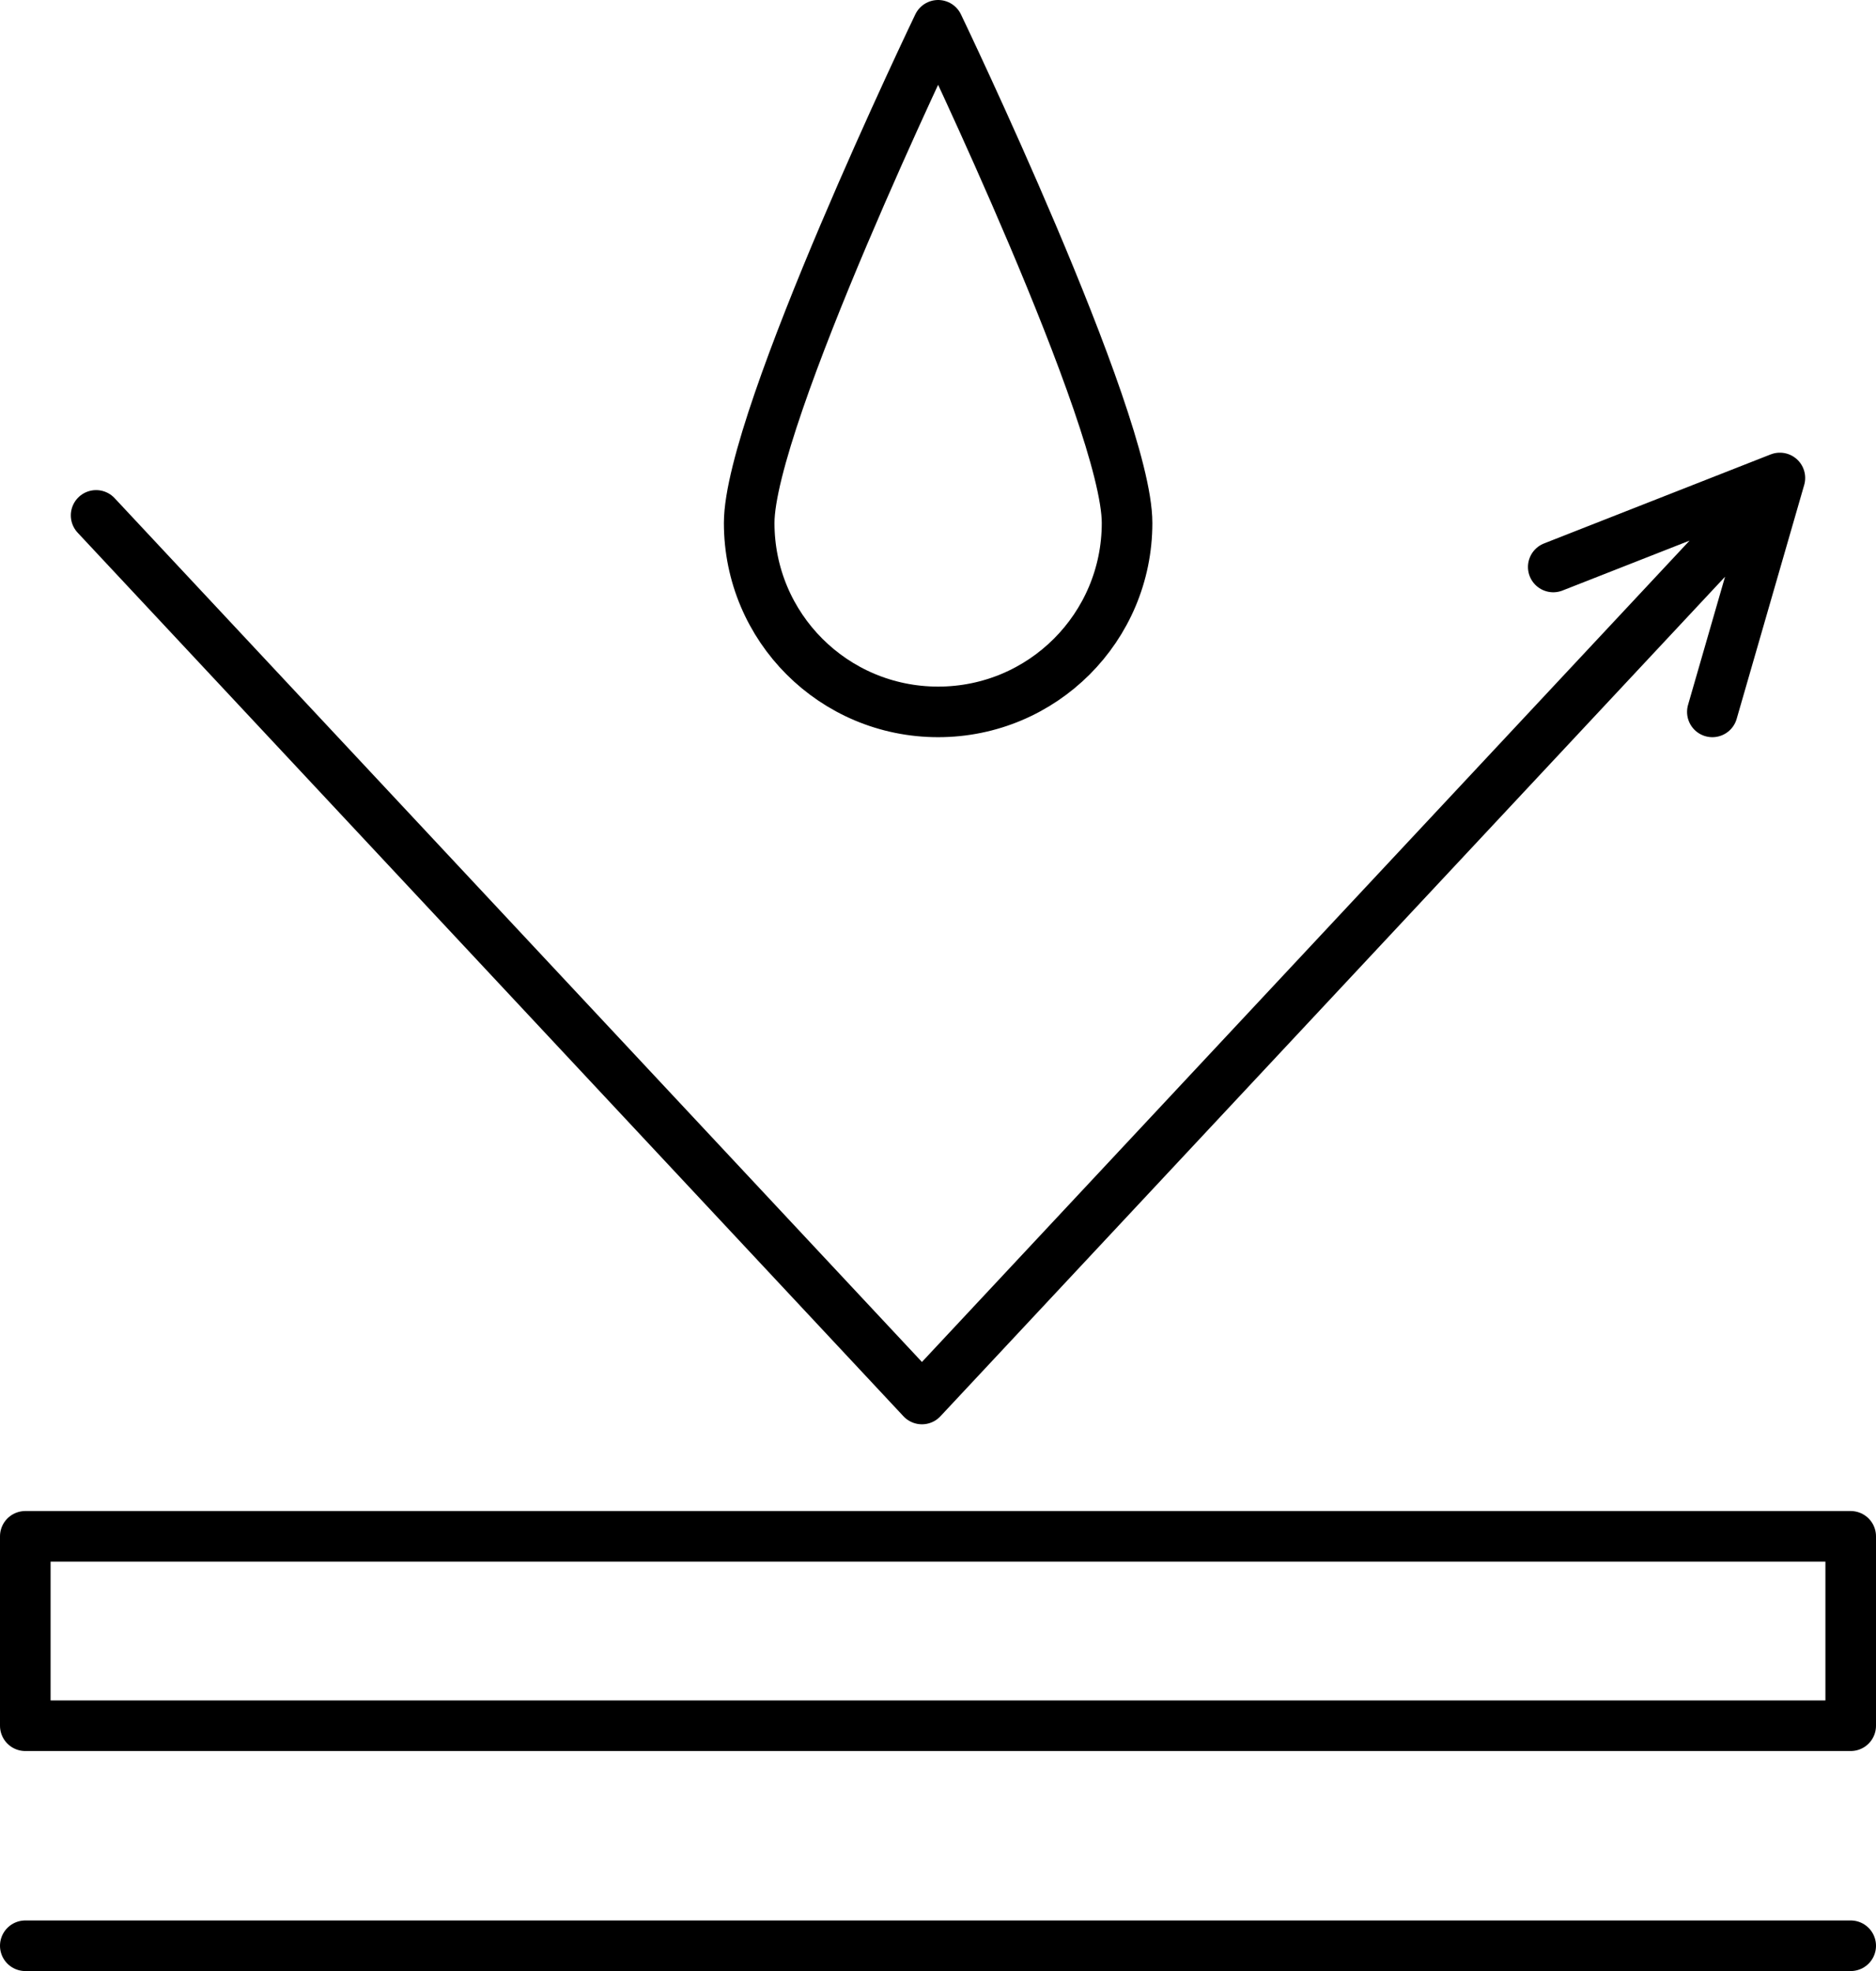 <svg xmlns="http://www.w3.org/2000/svg" viewBox="0 0 74.17 77.94">
    <path fill="none" stroke="currentColor" stroke-linecap="round" stroke-linejoin="round" stroke-width="2" d="M44.56 20.68c0 4.13-3.34 7.47-7.47 7.47s-7.47-3.34-7.47-7.47S37.09 1 37.09 1s7.47 15.56 7.47 19.68ZM1 76.94h72.17M1 60.75h72.17v7.49H1zm68.1-40.37L36.45 55.32M3.8 20.38l32.65 34.94m24.96-32.9 8.96-3.52-2.67 9.25"/>
</svg>
